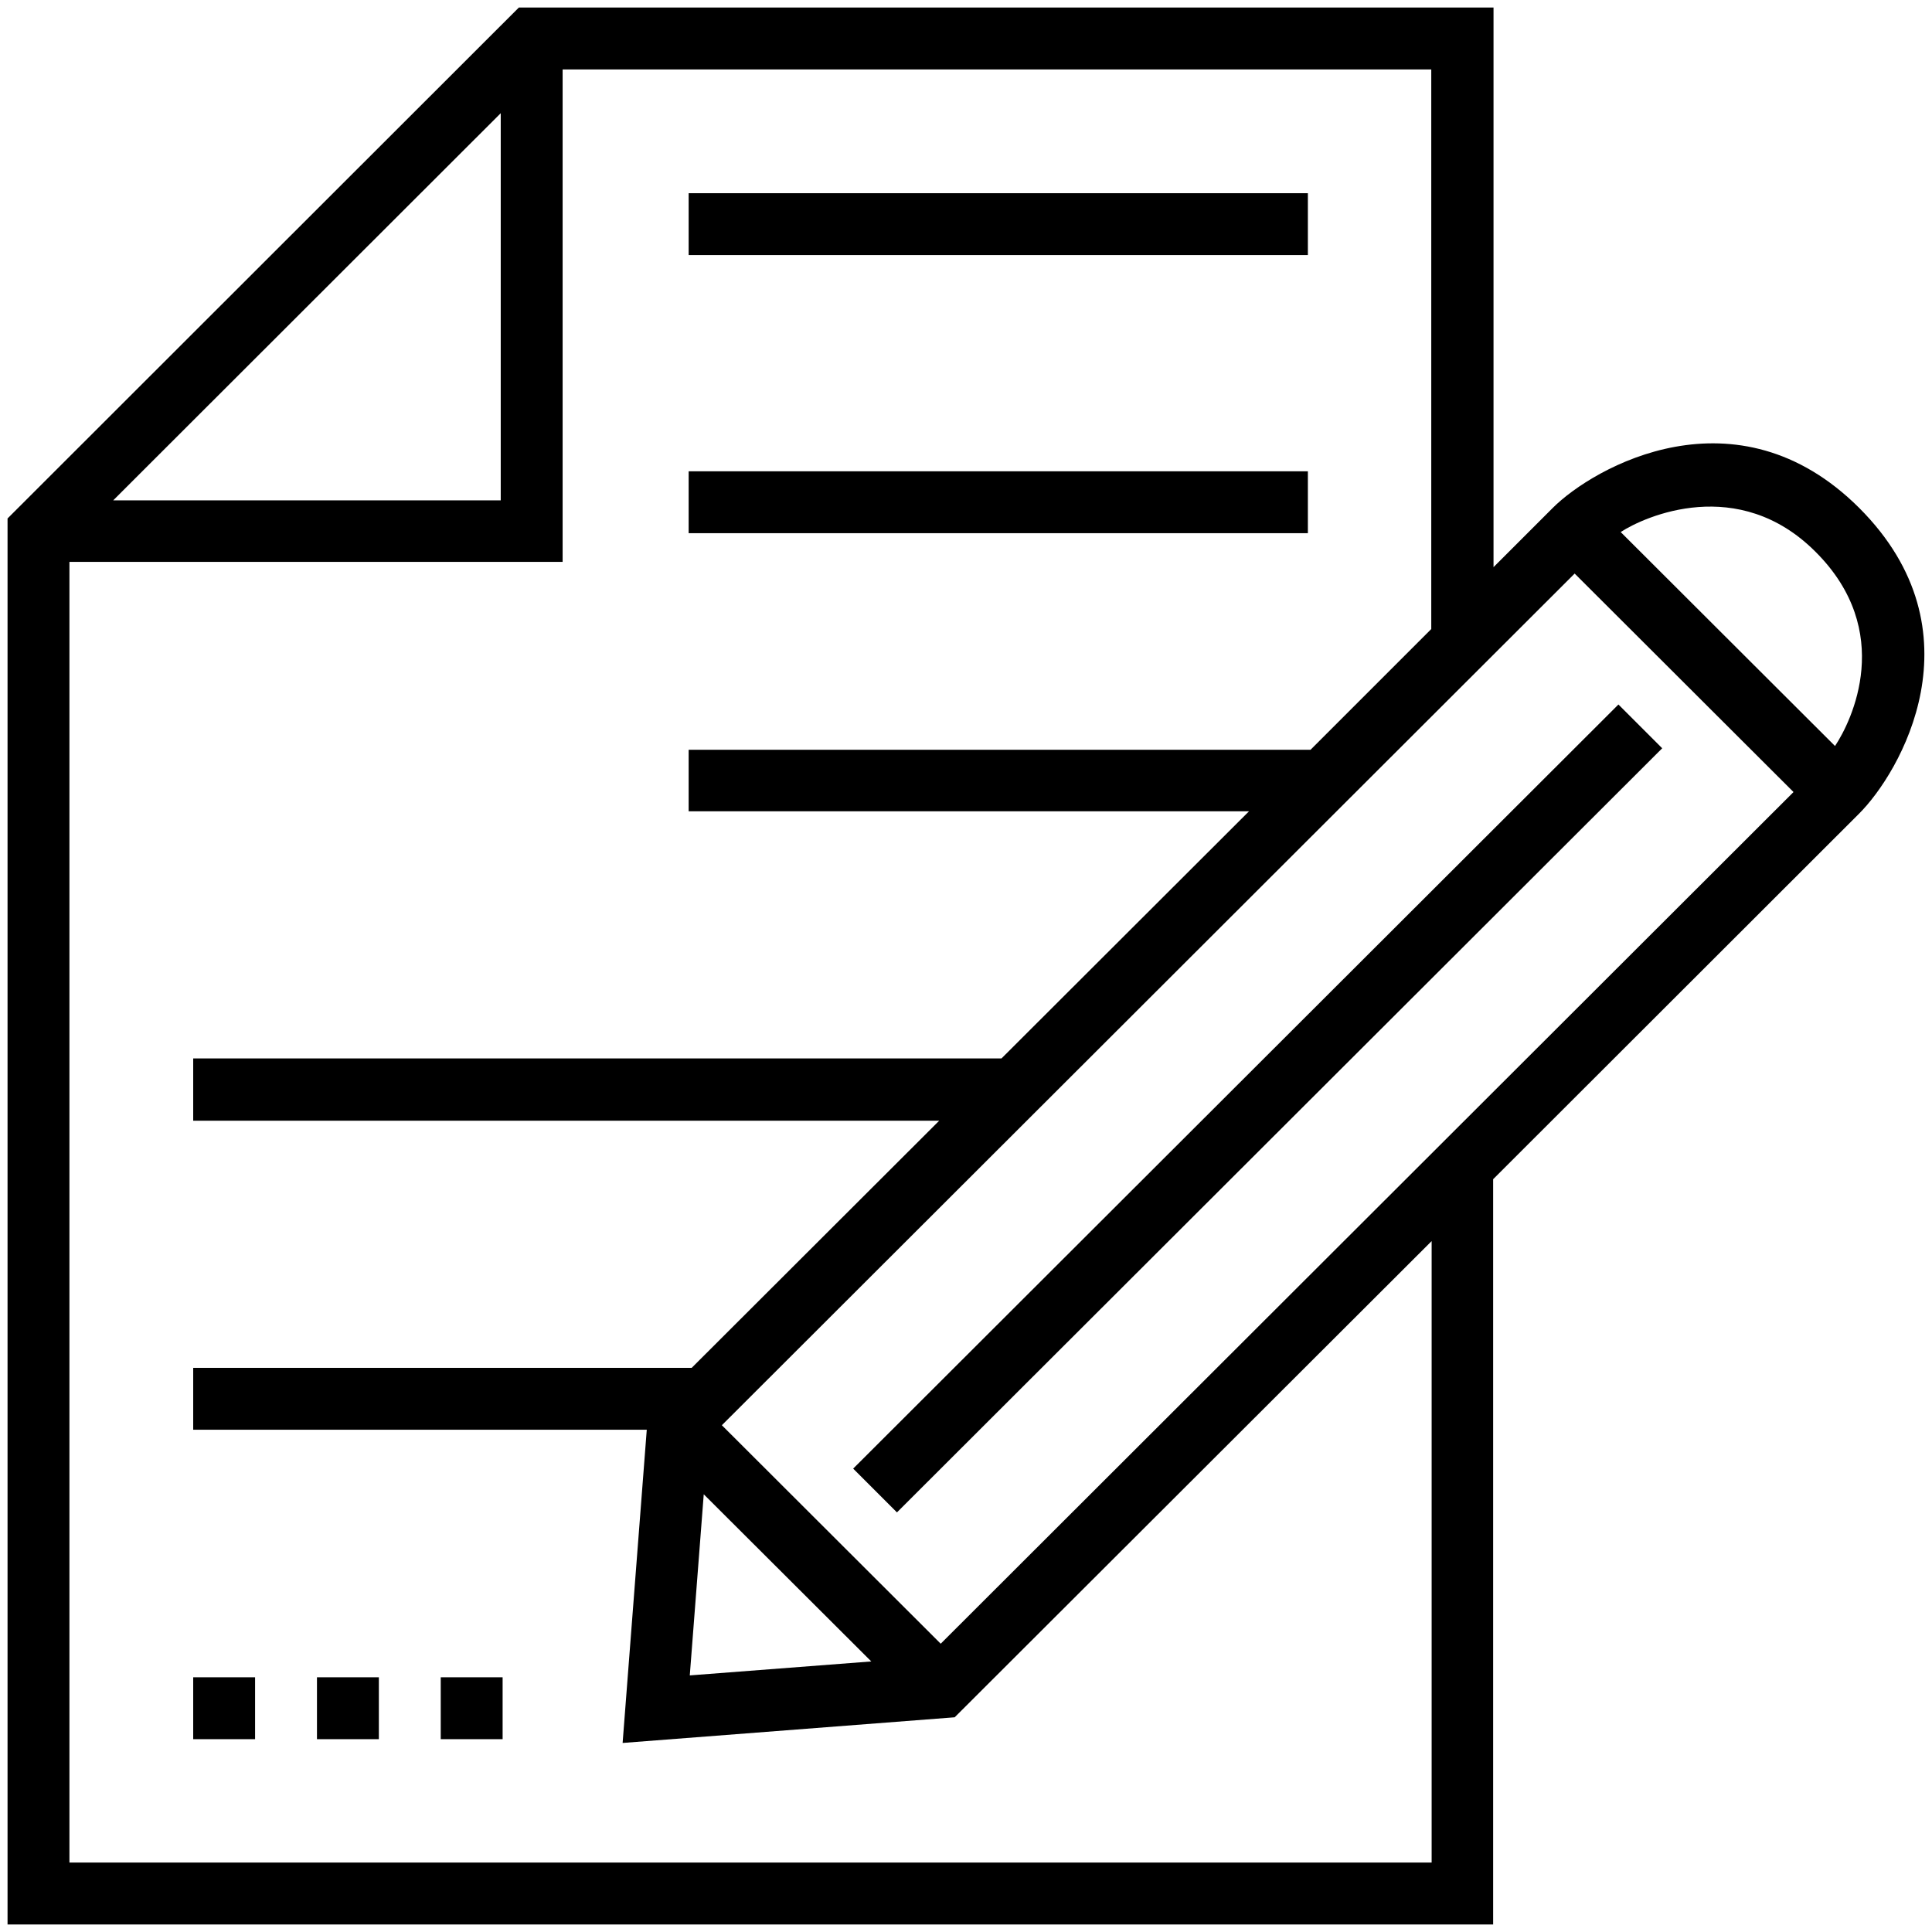 <?xml version="1.0" ?><!DOCTYPE svg  PUBLIC '-//W3C//DTD SVG 1.1//EN'  'http://www.w3.org/Graphics/SVG/1.1/DTD/svg11.dtd'><svg enable-background="new 0 0 512 512" id="Layer_1" version="1.1" viewBox="0 0 512 512" xml:space="preserve" xmlns="http://www.w3.org/2000/svg" xmlns:xlink="http://www.w3.org/1999/xlink"><g><path d="M492.7,134.6c-32.5-32.4-70.4-10.8-81.2,0l-15.7,15.7V2H137.5L2,137.4V510h393.7V312.5l96.9-96.8   C503.5,204.9,525.5,167.4,492.7,134.6z M132.7,30v102.6H30L132.7,30z M379.3,493.6H18.4V148.9h130.7V18.4h230.2v148.3l-32,32H182.5   V215h148.5l-65.6,65.5H51.2V297h197.7l-65.6,65.5H51.2v16.4h120.2l-6.4,83l88-6.8l126.4-126.2V493.6z M186.5,396l44.4,44.3   l-48.1,3.7L186.5,396z M249.3,435.6l-58-57.9l226-225.7l58,57.9L249.3,435.6z M486.3,197.7L429.5,141c6.4-4.2,31.2-15.2,51.6,5.2   C502.3,167.3,490.7,191.1,486.3,197.7z"/><polygon points="237.7,400.8 440.5,198.3 428.9,186.7 226.1,389.2  "/><rect height="16.4" width="164.1" x="182.5" y="51.2"/><rect height="16.4" width="164.1" x="182.5" y="124.9"/><rect height="16.4" width="16.4" x="51.2" y="444.5"/><rect height="16.4" width="16.4" x="84" y="444.5"/><rect height="16.4" width="16.4" x="116.8" y="444.5"/></g></svg>